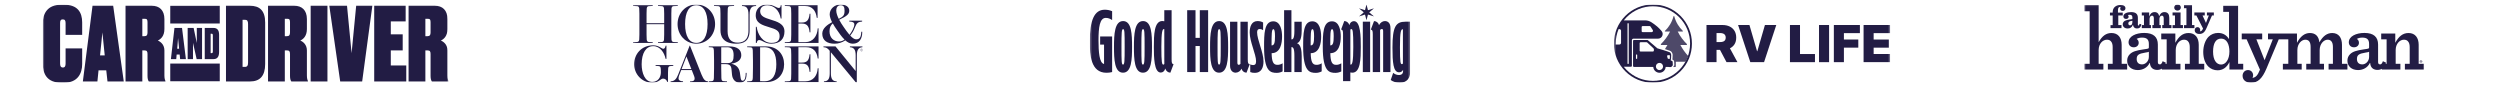 <svg width="1150" height="39" viewBox="0 0 1150 39" fill="none" xmlns="http://www.w3.org/2000/svg">
<g clip-path="url(#clip0_188_1199)">
<g clip-path="url(#clip1_188_1199)">
<g clip-path="url(#clip2_188_1199)">
<mask id="mask0_188_1199" style="mask-type:luminance" maskUnits="userSpaceOnUse" x="19" y="2" width="188" height="37">
<path d="M206.429 2.044H19.639V38.052H206.429V2.044Z" fill="white"/>
</mask>
<g mask="url(#mask0_188_1199)">
<path d="M30.171 29.23C30.171 30.306 29.89 31.055 28.954 31.055C27.971 31.055 27.643 30.4 27.643 29.23V10.651C27.643 9.434 27.924 8.919 28.907 8.919C29.89 8.919 30.171 9.528 30.171 10.651V16.032H37.801V10.323C37.801 5.737 35.742 2.18 29.563 2.18H28.158C21.886 2.18 19.639 6.111 19.639 11.119V28.809C19.639 34.144 21.698 38.028 28.205 38.028H29.563C35.648 38.028 37.801 33.863 37.801 29.463V22.257H30.171V29.23ZM49.442 37.466H56.932L52.063 2.648H42.561L38.114 37.466H44.808L45.322 32.365H48.88L49.442 37.466ZM47.101 14.909L48.178 25.486H46.025L47.101 14.909ZM65.469 8.638H66.593C67.622 8.638 67.856 9.059 67.856 10.276V14.956C67.856 16.173 67.435 16.641 66.452 16.641H65.469L65.469 8.638ZM65.469 23.193H66.545C67.575 23.193 67.856 23.708 67.856 24.877V34.986C67.856 36.25 68.137 37.045 68.465 37.466H76.095V37.232C75.861 36.764 75.627 36.015 75.627 34.705V23.193C75.627 20.572 73.895 19.168 72.584 18.653C73.941 18.045 75.627 16.594 75.627 13.365V8.778C75.627 4.66 73.287 2.648 69.869 2.648H57.745V37.466H65.469V23.193ZM103.951 37.466H115.045C119.585 37.466 121.973 34.892 121.973 29.463V10.323C121.973 4.754 119.305 2.648 114.998 2.648H103.951V37.466ZM111.581 9.106H112.751C113.781 9.106 114.109 9.715 114.109 11.119V28.668C114.109 30.119 113.781 30.774 112.657 30.774H111.581V9.106ZM131.016 8.638H132.139C133.169 8.638 133.403 9.059 133.403 10.276V14.956C133.403 16.173 132.981 16.641 131.998 16.641H131.016V8.638ZM131.016 23.193H132.092C133.122 23.193 133.403 23.708 133.403 24.877V34.986C133.403 36.25 133.683 37.045 134.012 37.466H141.641V37.232C141.407 36.764 141.173 36.015 141.173 34.705V23.193C141.173 20.572 139.441 19.168 138.13 18.653C139.488 18.045 141.173 16.594 141.173 13.365V8.778C141.173 4.66 138.834 2.648 135.416 2.648H123.292V37.466H131.016L131.016 23.193ZM142.9 37.467H150.624V2.648H142.9V37.467ZM156.489 37.466H166.599L171.281 2.648H163.839L161.731 24.456L159.625 2.648H151.48L156.489 37.466ZM172.136 2.648V37.466H186.882V30.119H179.767V23.193H185.244V15.799H179.767V9.855H186.601V2.648H172.136ZM195.673 8.638H196.796C197.826 8.638 198.06 9.059 198.06 10.276V14.956C198.06 16.173 197.639 16.641 196.655 16.641H195.673V8.638ZM195.673 23.193H196.749C197.78 23.193 198.06 23.708 198.06 24.877V34.986C198.06 36.25 198.341 37.045 198.668 37.466H206.299V37.232C206.065 36.764 205.83 36.015 205.83 34.705V23.193C205.83 20.572 204.099 19.168 202.788 18.653C204.145 18.045 205.83 16.594 205.83 13.365V8.778C205.83 4.66 203.49 2.648 200.073 2.648H187.948V37.466H195.673V23.193ZM82.851 27.19H85.514L83.731 12.858H80.249L78.62 27.19H81.072L81.261 25.09H82.646L82.851 27.19ZM81.912 17.498L82.388 22.421H81.518L81.912 17.498ZM86.326 12.858V27.19H88.779V19.715L90.459 27.19H92.946V12.858H90.528V19.792L89.07 12.858H86.326ZM94.184 27.19H98.249C99.912 27.19 100.787 26.13 100.787 23.895V16.017C100.787 13.725 99.809 12.857 98.232 12.857H94.184V27.19ZM96.899 15.517H97.409C97.786 15.517 97.906 15.766 97.906 16.345V23.568C97.906 24.165 97.786 24.435 97.374 24.435H96.899V15.517Z" fill="#221C44"/>
<path d="M78.318 10.809H101.088V2.675H78.319L78.318 10.809Z" fill="#221C44"/>
<path d="M78.318 37.373H101.088V29.24H78.319L78.318 37.373Z" fill="#221C44"/>
</g>
</g>
</g>
</g>
<g clip-path="url(#clip3_188_1199)">
<g clip-path="url(#clip4_188_1199)">
<g clip-path="url(#clip5_188_1199)">
<mask id="mask1_188_1199" style="mask-type:luminance" maskUnits="userSpaceOnUse" x="291" y="2" width="106" height="37">
<path d="M396.937 2.044H291.164V38.052H396.937V2.044Z" fill="white"/>
</mask>
<g mask="url(#mask1_188_1199)">
<path d="M396.201 14.6C396.056 16.894 395.64 18.1 393.815 18.1C392.984 18.1 392.034 17.374 391.097 16.358C392.422 14.739 392.803 13.765 393.361 12.377C394.085 10.575 394.721 10.028 396.615 9.909V9.507H390.678V9.919C392.037 9.919 392.995 10.265 392.995 11.226C392.995 12.461 391.928 14.532 390.77 16.017C389.797 14.9 388.851 13.533 388.082 12.415C387.327 11.354 386.639 10.247 386.02 9.1C389.522 7.448 390.654 6.507 390.654 4.935C390.654 3.091 388.967 2.056 386.673 2.056C383.922 2.056 381.656 4.088 381.656 6.594C381.656 7.682 382.137 8.98 382.751 10.199C380.611 11.346 378.242 13.035 378.242 15.477C378.242 18.656 380.549 20.104 383.882 20.104C385.651 20.113 387.381 19.576 388.835 18.565C389.849 19.458 391.007 20.104 392.244 20.104C395.368 20.104 396.653 17.73 396.692 14.611L396.201 14.6ZM386.689 2.422C388.053 2.422 388.491 3.193 388.491 4.923C388.491 7.018 387.924 7.615 385.822 8.679C385.188 7.402 384.677 6.008 384.677 4.814C384.677 3.68 385.163 2.422 386.689 2.422ZM385.984 19.075C383.559 19.075 381.575 17.477 381.575 14.378C381.575 12.718 382.096 11.619 383.072 10.768C383.687 11.871 384.372 12.934 385.121 13.95C385.825 14.912 387.004 16.792 388.489 18.221C387.712 18.77 386.934 19.075 385.984 19.075Z" fill="#221C44"/>
<path d="M309.223 3.088C309.482 2.827 309.947 2.77 310.982 2.77H311.775V2.394H302.695V2.77H303.356C304.395 2.77 304.851 2.827 305.116 3.088C305.462 3.435 305.523 3.927 305.523 6.27V10.68H297.415V6.27C297.415 3.927 297.473 3.435 297.823 3.088C298.084 2.827 298.547 2.77 299.584 2.77H300.244V2.394H291.164V2.77H291.956C292.996 2.77 293.453 2.827 293.717 3.088C294.064 3.435 294.121 3.927 294.121 6.27V15.877C294.121 18.222 294.064 18.713 293.712 19.061C293.453 19.321 292.988 19.379 291.952 19.379H291.164V19.755H300.244V19.379H299.584C298.544 19.379 298.088 19.321 297.823 19.061C297.477 18.713 297.415 18.222 297.415 15.877V11.143H305.523V15.877C305.523 18.222 305.467 18.713 305.116 19.061C304.856 19.321 304.392 19.379 303.356 19.379H302.695V19.755H311.775V19.379H310.982C309.944 19.379 309.486 19.321 309.223 19.061C308.875 18.713 308.814 18.222 308.814 15.877V6.27C308.814 3.927 308.871 3.435 309.223 3.088Z" fill="#221C44"/>
<path d="M358.619 16.569C358.619 13.933 356.585 13.374 353.857 12.53C350.721 11.552 347.619 10.716 347.631 6.991C347.631 4.071 349.803 2.054 352.883 2.054C355.567 2.054 357.25 3.663 358.233 3.663C358.838 3.663 359.102 3.201 359.128 2.391H359.501V8.515H359.128C358.486 4.641 355.965 2.43 352.907 2.43C350.512 2.43 349.675 3.902 349.675 5.176C349.675 7.551 351.973 8.225 354.467 9.013C357.405 9.935 360.854 10.908 360.854 14.492C360.854 17.88 358.837 20.099 354.821 20.099C351.814 20.099 350.666 18.42 349.174 18.42C348.542 18.42 348.161 19 348.107 19.751H347.695V12.322H348.07C348.446 15.679 350.783 19.726 354.823 19.726C357.793 19.726 358.619 18.449 358.619 16.569Z" fill="#221C44"/>
<path d="M320.311 20.099C325.19 20.099 328.942 16.139 328.942 11.075C328.942 6.011 325.19 2.048 320.311 2.048C315.431 2.048 311.68 6.011 311.68 11.075C311.68 16.139 315.431 20.099 320.311 20.099ZM320.311 19.724C316.992 19.724 315.143 16.621 315.143 11.075C315.143 5.529 316.999 2.425 320.311 2.425C323.622 2.425 325.48 5.543 325.48 11.075C325.48 16.606 323.629 19.726 320.311 19.726V19.724Z" fill="#221C44"/>
<path d="M334.708 6.27C334.708 3.927 334.767 3.436 335.116 3.088C335.377 2.828 335.84 2.77 336.877 2.77H337.669V2.394H328.457V2.77H329.25C330.289 2.77 330.748 2.827 331.01 3.088C331.359 3.433 331.418 3.927 331.418 6.27V13.977C331.418 16.378 332.366 20.099 338.685 20.099C341.811 20.099 344.823 19.115 344.823 14.061V6.734C344.823 3.676 345.734 2.77 347.813 2.77V2.394H341.305V2.77C343.368 2.77 344.293 3.676 344.293 6.734V14.095C344.293 19.122 341.025 19.612 339.254 19.612C336.367 19.612 334.699 17.884 334.699 14.442L334.708 6.27Z" fill="#221C44"/>
<path d="M376.154 13.033C375.951 16.593 373.956 19.379 370.463 19.379H367.269V10.832H368.69C370.882 10.832 372.123 11.596 372.412 14.865H372.787V6.331H372.412C372.123 9.601 370.882 10.37 368.69 10.37H367.272V2.77H370.375C373.579 2.77 375.34 4.92 375.715 8.214H376.089V2.394H361.016V2.77H361.811C362.849 2.77 363.306 2.827 363.57 3.088C363.917 3.435 363.978 3.927 363.978 6.272V15.877C363.978 18.222 363.922 18.713 363.57 19.061C363.311 19.321 362.846 19.379 361.811 19.379H361.016V19.755H376.527V13.033H376.154Z" fill="#221C44"/>
<path d="M370.82 21.717C374.022 21.717 375.779 23.642 376.154 26.936H376.527V21.342H361.016V21.717H361.811C362.849 21.717 363.306 21.774 363.57 22.035C363.917 22.382 363.978 22.873 363.978 25.217V33.907C363.978 36.252 363.922 36.742 363.57 37.091C363.311 37.351 362.846 37.409 361.811 37.409H361.016V37.785H376.527V31.397H376.149C375.947 34.956 373.956 37.407 370.463 37.407H367.269V29.254H368.69C370.882 29.254 372.123 29.794 372.412 33.063H372.787V24.976H372.412C372.123 28.246 370.882 28.793 368.69 28.793H367.272V21.717H370.82Z" fill="#221C44"/>
<path d="M343.035 33.534C343.035 35.253 342.746 37.152 341.538 37.152C340.992 37.152 340.806 36.426 340.71 35.966C340.555 35.219 340.516 34.424 340.339 33.342C339.947 30.941 338.469 29.756 336.353 29.31C339.612 28.818 340.987 27.35 340.987 25.39C340.987 23.124 339.487 21.337 335.311 21.337H326.047V21.711H326.409C327.399 21.711 327.874 21.798 328.083 22.045C328.382 22.401 328.466 22.926 328.466 27.913V31.349C328.466 36.336 328.382 36.693 328.083 37.049C327.874 37.294 327.399 37.403 326.409 37.403H326.047V37.779H334.423V37.403H333.811C332.82 37.403 332.345 37.294 332.135 37.049C331.837 36.693 331.76 36.336 331.76 31.349V29.506H333.745C335.773 29.506 336.352 30.263 336.513 32.065C336.576 32.811 336.625 33.255 336.714 34.268C336.902 36.397 338.12 38 340.251 38C343.047 38 343.437 35.967 343.437 33.534H343.035ZM334.637 29.042H331.766V21.759C332.503 21.731 333.867 21.726 334.496 21.726C336.737 21.726 337.465 23.061 337.465 25.4C337.459 27.452 337.203 29.042 334.636 29.042H334.637Z" fill="#221C44"/>
<path d="M352.335 37.785H343.693V37.41H344.306C345.296 37.41 345.771 37.3 345.981 37.054C346.281 36.699 346.363 36.196 346.363 31.209V27.919C346.363 22.932 346.281 22.402 345.981 22.051C345.771 21.804 345.296 21.717 344.306 21.717H343.693V21.342H352.327C357.889 21.342 360.691 25.233 360.691 29.564C360.691 33.895 357.928 37.785 352.33 37.785M351.637 21.723C350.952 21.723 350.17 21.723 349.652 21.755V37.355C350.171 37.383 350.955 37.383 351.64 37.383C355.493 37.383 357.107 34.44 357.107 29.564C357.107 24.689 355.491 21.724 351.637 21.724" fill="#221C44"/>
<path d="M307.282 33.311C307.282 31.338 307.411 30.926 307.637 30.681C307.862 30.435 308.327 30.324 309.31 30.324H309.696V29.943H301.587V30.325H302.022C303.006 30.325 303.425 30.437 303.65 30.682C303.876 30.927 304.004 31.34 304.004 33.313C304.004 35.396 302.803 37.677 300.025 37.677C296.663 37.677 295.16 33.573 295.16 29.57C295.16 24.391 297.156 21.23 300.494 21.23C303.692 21.23 305.631 24.311 306.177 27.077H306.564V21.02H306.176C306.095 21.843 305.624 22.446 305.14 22.446C304.348 22.446 303.09 20.849 300.494 20.849C295.002 20.849 291.699 24.96 291.699 29.56C291.699 33.968 295.187 38.045 300.025 38.045C303.086 38.045 303.807 36.157 305.01 36.157C305.819 36.157 306.629 36.644 306.921 37.663H307.272L307.282 33.311Z" fill="#221C44"/>
<path d="M390.947 21.342V21.715C392.862 21.824 393.609 22.921 393.609 25.469V32.699L384.326 21.342H378.789V21.717C380.075 21.743 380.816 22.298 381.498 23.18L381.67 23.388V33.679C381.67 36.227 380.933 37.409 379.009 37.409V37.785H384.868V37.409C382.942 37.409 382.206 36.227 382.206 33.679V24.034L393.693 37.901H394.127L394.152 25.469C394.152 22.921 394.9 21.824 396.813 21.715V21.342H390.947Z" fill="#221C44"/>
<path d="M322.719 34.351L317.392 21.014H317.237L311.93 34.36C311.14 36.347 310.228 37.409 308.49 37.409V37.785H314.196V37.409C312.932 37.409 312.13 36.905 312.13 36.112C312.126 35.631 312.217 35.154 312.398 34.708L313.347 32.24H318.212L319.261 34.926C319.433 35.309 319.526 35.723 319.535 36.143C319.535 36.745 319.217 37.403 317.983 37.403H317.433V37.779H325.655V37.403C324.432 37.409 323.692 36.668 322.719 34.351ZM313.523 31.784L315.762 25.977L318.031 31.784H313.523Z" fill="#221C44"/>
<path d="M396.345 23.597C396.226 23.598 396.11 23.563 396.011 23.497C395.912 23.432 395.835 23.338 395.789 23.228C395.743 23.119 395.731 22.998 395.753 22.881C395.776 22.764 395.833 22.657 395.916 22.573C396 22.488 396.106 22.43 396.223 22.407C396.339 22.383 396.46 22.395 396.569 22.44C396.679 22.485 396.773 22.562 396.839 22.661C396.905 22.759 396.941 22.876 396.941 22.995C396.941 23.154 396.878 23.306 396.767 23.419C396.655 23.532 396.503 23.596 396.345 23.597ZM396.345 22.479C396.242 22.479 396.143 22.509 396.058 22.566C395.973 22.622 395.906 22.703 395.867 22.797C395.828 22.892 395.818 22.996 395.837 23.096C395.857 23.197 395.906 23.289 395.979 23.361C396.051 23.434 396.143 23.483 396.243 23.503C396.343 23.523 396.447 23.512 396.541 23.473C396.635 23.434 396.716 23.367 396.772 23.282C396.829 23.197 396.859 23.097 396.859 22.995C396.86 22.927 396.847 22.86 396.822 22.797C396.796 22.734 396.758 22.677 396.71 22.629C396.662 22.582 396.605 22.544 396.542 22.52C396.479 22.495 396.412 22.483 396.345 22.485V22.479ZM396.431 23.025L396.634 23.328H396.55L396.358 23.024H396.2V23.328H396.123V22.653H396.413C396.589 22.653 396.647 22.719 396.647 22.839C396.647 22.96 396.555 23.016 396.427 23.025H396.431ZM396.395 22.722H396.2V22.955H396.402C396.481 22.955 396.562 22.939 396.562 22.838C396.562 22.736 396.473 22.722 396.391 22.722H396.395Z" fill="#221C44"/>
</g>
</g>
</g>
</g>
<g clip-path="url(#clip6_188_1199)">
<g clip-path="url(#clip7_188_1199)">
<g clip-path="url(#clip8_188_1199)">
<mask id="mask2_188_1199" style="mask-type:luminance" maskUnits="userSpaceOnUse" x="501" y="2" width="148" height="37">
<path d="M648.708 2.044H501.301V38.052H648.708V2.044Z" fill="white"/>
</mask>
<g mask="url(#mask2_188_1199)">
<path d="M511.578 9.229C510.755 8.694 509.896 8.23 508.677 8.23C505.883 8.23 505.311 12.476 505.311 18.563C505.311 23.784 505.668 29.038 507.863 29.431V20.528H506.062V16.774H511.578V33.151C510.735 33.364 509.869 33.473 509 33.474C501.766 33.474 501.301 25.358 501.301 19.172C501.301 9.303 503.377 4.473 508.178 4.473C509.347 4.46 510.506 4.691 511.581 5.153L511.578 9.229ZM515.877 21.567C515.877 28.288 515.911 29.717 516.591 29.717C517.272 29.717 517.343 28.302 517.343 21.567C517.343 14.832 517.309 13.414 516.628 13.414C515.948 13.414 515.877 14.914 515.877 21.567ZM520.746 21.567C520.746 27.288 520.533 33.437 516.591 33.437C512.65 33.437 512.437 27.288 512.437 21.567C512.437 15.845 512.689 9.693 516.628 9.693C520.567 9.693 520.746 15.845 520.746 21.567ZM525.045 21.567C525.045 28.288 525.079 29.717 525.759 29.717C526.44 29.717 526.511 28.302 526.511 21.567C526.511 14.832 526.477 13.414 525.796 13.414C525.116 13.414 525.045 14.914 525.045 21.567ZM529.914 21.567C529.914 27.288 529.701 33.437 525.759 33.437C521.818 33.437 521.605 27.288 521.605 21.567C521.605 15.845 521.857 9.693 525.802 9.693C529.747 9.693 529.914 15.845 529.914 21.567ZM535.574 13.414C535.506 13.386 535.432 13.374 535.359 13.377C534.715 13.377 534.224 14.665 534.224 21.53C534.224 28.933 534.508 29.717 535.154 29.717C535.246 29.718 535.336 29.692 535.413 29.641C535.49 29.591 535.55 29.519 535.585 29.434L535.574 13.414ZM538.94 4.688V27.215C538.94 29.111 539.119 29.324 539.836 29.539L538.367 33.437C537.823 33.412 537.301 33.211 536.881 32.864C536.461 32.516 536.165 32.042 536.039 31.512C535.645 32.834 534.823 33.372 533.926 33.372C530.847 33.372 530.773 26.184 530.773 21.572C530.773 16.1 530.881 9.665 534.678 9.665C534.98 9.667 535.28 9.703 535.574 9.773V4.688H538.94Z" fill="#221C44"/>
<path d="M555.737 33.151H551.906V21.173H549.935V33.151H546.104V4.691H549.935V17.419H551.906V4.691H555.737V33.151Z" fill="#221C44"/>
<path d="M560.069 21.567C560.069 28.288 560.103 29.717 560.783 29.717C561.464 29.717 561.538 28.302 561.538 21.567C561.538 14.832 561.501 13.413 560.82 13.413C560.14 13.413 560.069 14.914 560.069 21.567ZM564.941 21.567C564.941 27.288 564.725 33.437 560.783 33.437C556.842 33.437 556.629 27.288 556.629 21.567C556.629 15.845 556.881 9.693 560.82 9.693C564.759 9.693 564.935 15.845 564.935 21.567M573.391 33.437C572.856 33.427 572.34 33.239 571.924 32.901C571.509 32.565 571.219 32.098 571.1 31.577C570.871 32.114 570.493 32.575 570.011 32.904C569.528 33.233 568.962 33.419 568.377 33.437C567.303 33.437 565.825 32.687 565.825 30.218V9.996H569.189V28.732C569.189 29.627 569.441 29.805 569.835 29.805C569.992 29.807 570.146 29.767 570.282 29.689C570.418 29.61 570.53 29.497 570.606 29.361V9.996H573.973V27.215C573.973 29.111 574.151 29.324 574.869 29.539L573.391 33.437ZM577.185 33.508C576.476 33.541 575.768 33.419 575.11 33.151V29.613C575.531 29.828 575.998 29.938 576.471 29.932C577.222 29.932 577.795 29.613 577.795 28.18C577.795 24.927 574.857 19.172 574.857 14.917C574.857 12.199 575.753 9.693 578.476 9.693C579.369 9.675 580.251 9.898 581.028 10.339V13.878C580.586 13.537 580.046 13.35 579.488 13.343C578.771 13.343 578.269 13.736 578.269 14.809C578.269 18.348 581.207 23.999 581.207 28.254C581.207 30.612 580.526 33.508 577.194 33.508M585.747 13.413C584.921 13.413 584.921 15.961 584.921 20.887C586.212 20.887 586.498 19.636 586.498 16.641C586.498 14.376 586.249 13.422 585.747 13.422M590 32.837C589.186 33.277 588.275 33.511 587.349 33.517C584.485 33.517 581.476 33.016 581.476 21.609C581.476 15.568 581.513 9.809 585.701 9.809C589.175 9.809 589.748 14.246 589.748 16.819C589.748 19.857 589.033 24.463 584.95 24.463C585.021 28.361 585.701 29.825 587.564 29.825C588.431 29.847 589.283 29.598 590 29.111V32.837ZM598.783 33.151H595.417V25.567C595.417 21.921 594.736 21.672 594.056 21.672V33.148H590.689V4.688H594.056V18.133C594.623 18.133 595.417 18.025 595.417 14.2V9.996H598.783V13.878C598.783 16.202 598.499 19.276 596.633 19.885C598.496 20.494 598.783 23.532 598.783 25.893V33.151ZM603.726 13.413C602.9 13.413 602.9 15.961 602.9 20.887C604.191 20.887 604.477 19.636 604.477 16.641C604.477 14.376 604.225 13.422 603.726 13.422M607.979 32.837C607.165 33.277 606.254 33.511 605.328 33.517C602.461 33.517 599.455 33.016 599.455 21.609C599.455 15.568 599.489 9.809 603.68 9.809C607.154 9.809 607.727 14.246 607.727 16.819C607.727 19.857 607.012 24.463 602.929 24.463C603 28.361 603.68 29.825 605.543 29.825C606.41 29.847 607.262 29.598 607.979 29.111V32.837ZM612.749 13.413C611.927 13.413 611.927 15.961 611.927 20.887C613.214 20.887 613.501 19.636 613.501 16.641C613.501 14.376 613.251 13.422 612.749 13.422M617.003 32.837C616.466 33.197 615.284 33.517 614.354 33.517C611.487 33.517 608.478 33.016 608.478 21.609C608.478 15.568 608.515 9.809 612.704 9.809C616.181 9.809 616.753 14.246 616.753 16.819C616.753 19.857 616.035 24.463 611.952 24.463C612.023 28.361 612.704 29.825 614.567 29.825C615.433 29.848 616.286 29.599 617.003 29.111V32.837ZM621.596 13.377C621.505 13.376 621.415 13.403 621.339 13.453C621.262 13.504 621.201 13.575 621.165 13.66V29.68C621.234 29.708 621.307 29.72 621.381 29.715C622.025 29.715 622.516 28.429 622.516 21.564C622.516 14.161 622.232 13.374 621.585 13.374M622.051 33.434C621.748 33.431 621.448 33.395 621.154 33.327V37.333H617.8V15.882C617.8 13.985 617.621 13.77 616.903 13.558L618.373 9.659C618.918 9.684 619.44 9.887 619.861 10.235C620.281 10.584 620.576 11.059 620.701 11.59C621.095 10.194 621.991 9.73 622.813 9.73C625.893 9.73 625.963 16.918 625.963 21.53C625.963 27.002 625.859 33.437 622.062 33.437" fill="#221C44"/>
<path d="M628.58 2.044L627.903 4.691L625.143 3.83L627.33 5.69L625.143 7.55L627.903 6.693L628.58 9.337L629.261 6.693L632.02 7.55L629.836 5.69L632.02 3.83L629.261 4.691L628.58 2.044ZM626.898 9.982H630.265V33.151H626.898V9.982Z" fill="#221C44"/>
<path d="M639.61 33.151H636.244V14.379C636.244 13.629 636.099 13.343 635.6 13.343C635.451 13.355 635.307 13.4 635.176 13.474C635.046 13.547 634.933 13.649 634.845 13.77V33.151H631.48V15.916C631.48 14.022 631.301 13.807 630.584 13.592L632.052 9.693C632.588 9.703 633.105 9.892 633.52 10.229C633.935 10.566 634.225 11.033 634.343 11.553C635.024 10.302 636.065 9.693 637.067 9.693C638.141 9.693 639.619 10.302 639.619 12.949L639.61 33.151ZM645.342 13.45C644.491 13.45 643.977 14.13 643.977 21.745C643.977 29.145 644.26 29.505 644.909 29.505C645.005 29.497 645.096 29.462 645.172 29.405C645.248 29.348 645.307 29.271 645.342 29.182V13.45ZM648.704 33.007C648.704 35.94 647.164 38.049 643.883 38.049C642.128 38.049 640.659 37.514 639.727 36.798L640.861 33.508C641.584 34.145 642.513 34.501 643.478 34.51C644.803 34.51 645.412 33.794 645.412 32.795V32.149C644.845 33.081 644.193 33.259 643.549 33.259C640.861 33.259 640.54 28.61 640.54 21.853C640.54 12.304 642.043 9.982 646.45 9.982H648.704V33.007Z" fill="#221C44"/>
</g>
</g>
</g>
</g>
<g clip-path="url(#clip9_188_1199)">
<g clip-path="url(#clip10_188_1199)">
<g clip-path="url(#clip11_188_1199)">
<mask id="mask3_188_1199" style="mask-type:luminance" maskUnits="userSpaceOnUse" x="742" y="2" width="128" height="37">
<path d="M869.537 2.044H742.385V38.052H869.537V2.044Z" fill="white"/>
</mask>
<g mask="url(#mask3_188_1199)">
<path d="M797.848 20.402C798.388 19.563 798.658 18.531 798.658 17.306C798.658 16.082 798.395 15.054 797.868 14.187C797.341 13.319 796.571 12.625 795.654 12.192C794.707 11.733 793.601 11.504 792.336 11.504H784.982V28.591H789.606V22.946H791.204L794.198 28.591H799.222L795.763 22.22C796.611 21.821 797.334 21.193 797.848 20.402ZM789.607 15.202H791.238C791.711 15.19 792.183 15.265 792.631 15.422C792.992 15.552 793.304 15.793 793.52 16.111C793.73 16.422 793.834 16.821 793.833 17.308C793.833 17.794 793.728 18.188 793.52 18.488C793.302 18.797 792.99 19.027 792.631 19.143C792.181 19.289 791.71 19.359 791.238 19.348H789.607V15.202Z" fill="#221C44"/>
<path d="M808.372 23.552H808.239L804.745 11.504H799.521L805.144 28.592H811.467L817.089 11.504H811.865L808.372 23.552Z" fill="#221C44"/>
<path d="M828.003 11.504H823.379V28.592H834.886V24.855H828.003V11.504Z" fill="#221C44"/>
<path d="M841.377 11.504H836.748V28.591H841.377V11.504Z" fill="#221C44"/>
<path d="M843.572 28.592H848.196V21.915H854.818V18.178H848.196V15.241H855.551V11.504H843.572V28.592Z" fill="#221C44"/>
<path d="M869.525 15.241V11.504H857.246V28.592H869.495V24.855H861.876V21.915H868.897V18.178H861.876V15.241H869.525Z" fill="#221C44"/>
<path opacity="0.8" d="M772.963 20.697H775.759C775.87 20.695 775.969 20.624 776.006 20.519C776.042 20.413 776.042 20.306 775.936 20.235C774.308 18.638 772.857 16.757 771.76 14.521H773.955C774.03 14.522 774.098 14.481 774.132 14.414C774.167 14.343 774.132 14.272 774.096 14.202C772.362 12.498 770.947 10.404 770.168 7.493C770.145 7.396 770.047 7.334 769.95 7.357C769.882 7.372 769.829 7.425 769.813 7.493C769.035 10.404 767.619 12.498 765.885 14.202C765.824 14.255 765.809 14.344 765.85 14.414C765.884 14.481 765.952 14.522 766.027 14.521H768.221C767.161 16.648 765.749 18.581 764.045 20.235C763.969 20.308 763.942 20.419 763.975 20.519C763.997 20.62 764.084 20.693 764.187 20.697H767.018C766.664 21.336 766.275 21.974 765.885 22.578C768.327 23.358 768.504 23.501 768.61 23.572C769.141 23.997 769.424 24.814 769.424 25.239C769.424 26.304 769.354 26.943 769.283 27.369C769.955 27.724 770.097 28.008 770.097 28.292C770.095 28.447 770.107 28.601 770.132 28.754C770.202 29.854 770.202 29.96 770.132 30.138C770.062 30.316 769.849 30.599 769.636 30.812C769.743 30.812 769.884 30.848 770.061 30.848C770.84 30.848 770.875 30.67 770.875 30.67V28.398H775.369C775.827 27.55 776.228 26.673 776.572 25.772C775.164 24.237 773.952 22.532 772.963 20.697Z" fill="#221C44"/>
<path d="M769.423 28.327C769.423 28.15 768.503 27.76 768.503 27.76C768.68 27.582 768.751 25.523 768.751 25.275C768.751 25.026 768.539 24.388 768.184 24.104C767.83 23.82 762.381 22.223 762.381 22.223C762.239 22.045 758.701 19.064 758.028 18.496C757.962 18.432 757.874 18.394 757.781 18.39H751.588C751.374 18.392 751.201 18.565 751.199 18.78V30.386C751.201 30.601 751.374 30.774 751.588 30.776H760.506C760.577 32.267 761.815 33.438 763.337 33.474C764.858 33.474 766.132 32.303 766.203 30.776H767.229C767.335 30.812 768.574 30.919 768.751 30.812C768.927 30.705 769.458 30.138 769.494 30.031C769.529 29.854 769.423 28.505 769.423 28.327ZM753.11 26.872C753.102 26.987 753.012 27.077 752.897 27.085H752.756C752.642 27.077 752.552 26.986 752.544 26.872V25.276C752.552 25.162 752.642 25.072 752.756 25.064H752.897C753.011 25.072 753.102 25.162 753.11 25.276V26.872ZM760.753 23.323C760.752 23.538 760.579 23.712 760.364 23.714H754.632C754.417 23.712 754.244 23.538 754.242 23.323V19.809C754.244 19.594 754.417 19.421 754.632 19.419H757.427C757.531 19.422 757.63 19.459 757.71 19.525L760.648 22.293C760.728 22.367 760.779 22.468 760.789 22.578V23.323H760.753ZM763.337 32.232C762.416 32.232 761.709 31.486 761.709 30.563C761.709 29.64 762.452 28.93 763.372 28.93C764.292 28.93 764.999 29.676 764.999 30.599C764.999 31.522 764.256 32.232 763.335 32.232H763.337ZM768.114 26.943C768.109 27.02 768.049 27.081 767.973 27.086H767.512C767.335 27.084 767.179 26.97 767.123 26.802L766.875 25.879C766.816 25.673 766.934 25.458 767.14 25.397C767.181 25.385 767.223 25.381 767.264 25.383H768.006C768.082 25.388 768.142 25.448 768.148 25.525L768.114 26.943Z" fill="#221C44"/>
<path d="M773.028 7.317C769.638 3.917 765.13 2.044 760.335 2.044C755.54 2.044 751.032 3.917 747.642 7.317C744.252 10.717 742.385 15.239 742.385 20.048C742.385 24.857 744.252 29.378 747.642 32.779C751.032 36.179 755.54 38.052 760.335 38.052C765.13 38.052 769.638 36.179 773.028 32.779C776.418 29.378 778.285 24.857 778.285 20.048C778.285 15.239 776.418 10.717 773.028 7.317ZM744.564 13.385H744.904C745.332 13.389 745.679 13.736 745.682 14.166V19.703C745.679 20.132 745.332 20.48 744.904 20.484H743.236C743.233 20.339 743.231 20.193 743.231 20.048C743.231 17.721 743.69 15.466 744.564 13.385ZM772.43 32.179C769.199 35.419 764.904 37.203 760.335 37.203C755.766 37.203 751.471 35.419 748.24 32.179C747.773 31.71 747.336 31.218 746.93 30.706H750.282C750.496 30.703 750.67 30.53 750.671 30.315V18.496C750.672 18.105 750.988 17.787 751.379 17.786H762.701C764.505 17.786 765.496 15.656 764.329 14.272C763.699 13.522 763.013 12.822 762.276 12.178C761.405 11.439 760.482 10.763 759.516 10.155C758.695 9.651 757.753 9.382 756.791 9.374H746.943C747.345 8.868 747.778 8.382 748.24 7.917C751.471 4.677 755.767 2.893 760.335 2.893C764.903 2.893 769.199 4.677 772.43 7.917C775.66 11.157 777.439 15.465 777.439 20.048C777.439 24.631 775.66 28.939 772.43 32.179ZM748.652 29.25V10.829C748.657 10.753 748.717 10.693 748.794 10.687H749.077C749.153 10.693 749.213 10.754 749.218 10.829V29.25C749.213 29.326 749.153 29.387 749.077 29.392H748.794C748.717 29.387 748.657 29.327 748.652 29.25ZM755.163 14.381V12.391C755.165 12.176 755.338 12.002 755.553 12.001H758.879C759.008 12.001 759.129 12.067 759.198 12.178L760.294 13.847C760.542 14.236 760.259 14.769 759.799 14.769V14.772H755.553C755.338 14.77 755.165 14.596 755.163 14.381Z" fill="#221C44"/>
</g>
</g>
</g>
</g>
<g clip-path="url(#clip12_188_1199)">
<g clip-path="url(#clip13_188_1199)">
<g clip-path="url(#clip14_188_1199)">
<mask id="mask4_188_1199" style="mask-type:luminance" maskUnits="userSpaceOnUse" x="958" y="2" width="158" height="37">
<path d="M1115.12 2.044H958.715V38.052H1115.12V2.044Z" fill="white"/>
</mask>
<g mask="url(#mask4_188_1199)">
<path d="M970.84 12.93H975.884V11.545H974.409V7.115H976.461V5.805H974.259V4.754C974.259 3.551 974.67 3.2 975.229 3.2C975.351 3.2 975.473 3.229 975.548 3.261C975.397 3.398 975.29 3.673 975.29 3.932C975.29 4.632 975.762 5.012 976.475 5.012C977.205 5.012 977.707 4.495 977.707 3.81C977.707 2.927 977.037 2.288 975.383 2.288C973.439 2.288 971.842 3.415 971.842 5.515V5.805H970.582V7.115H971.842V11.548H970.84V12.93ZM978.695 13.099C979.804 13.099 980.61 12.704 981.111 11.469H981.186C981.354 12.611 982.067 13.099 983.023 13.099C984.194 13.099 984.77 12.506 985.028 11.179L984.194 10.967C984.072 11.577 983.904 11.728 983.753 11.728C983.571 11.728 983.42 11.667 983.42 11.333V8.21C983.42 6.717 982.722 5.561 980.337 5.561C978.515 5.561 976.753 6.171 976.753 7.557C976.753 8.181 977.147 8.713 977.999 8.713C978.651 8.713 979.17 8.303 979.17 7.74C979.17 7.374 979.048 7.13 978.836 6.947C979.08 6.839 979.384 6.796 979.642 6.796C980.476 6.796 980.902 7.147 980.902 8.059V8.655C980.902 8.791 980.87 8.806 980.068 8.913C978.092 9.172 977.379 9.523 976.953 9.947C976.649 10.252 976.452 10.694 976.452 11.167C976.446 12.37 977.434 13.099 978.695 13.099ZM979.894 11.667C979.271 11.667 979.028 11.254 979.028 10.83C979.028 10.252 979.3 9.84 980.213 9.674C980.592 9.599 980.76 9.584 980.896 9.552V10.04C980.896 11.013 980.563 11.667 979.894 11.667ZM993.216 7.496C993.033 6.354 992.41 5.561 991.104 5.561C989.736 5.561 988.992 6.505 988.612 7.647V5.727H985.225V7.112H986.228V11.545H985.225V12.93H989.432V11.545H988.795V8.713C988.795 7.844 989.31 7.191 989.89 7.191C990.148 7.191 990.33 7.266 990.466 7.403C990.678 7.615 990.771 7.966 990.771 8.422V11.545H990.101V12.93H993.975V11.545H993.338V8.713C993.338 7.844 993.853 7.191 994.433 7.191C994.691 7.191 994.873 7.266 995.009 7.403C995.221 7.615 995.314 7.966 995.314 8.422V11.545H994.641V12.93H998.863V11.545H997.875V8.21C997.875 6.703 997.281 5.561 995.641 5.561C994.34 5.561 993.61 6.415 993.216 7.496ZM1001.66 4.876C1002.56 4.876 1003.18 4.237 1003.18 3.429C1003.18 2.639 1002.57 2.044 1001.66 2.044C1000.77 2.044 1000.14 2.683 1000.14 3.49C1000.14 4.283 1000.75 4.876 1001.66 4.876ZM999.381 12.93H1004.16V11.545H1003.06V5.73H999.379V7.115H1000.49V11.548H999.379V12.93H999.381ZM1004.65 12.93H1009.43V11.545H1008.33V2.395H1004.65V3.781H1005.76V11.548H1004.65V12.93H1004.65ZM1010.85 12.474C1010.08 12.474 1009.57 13.07 1009.57 13.874C1009.57 14.879 1010.3 15.626 1011.75 15.626C1013.66 15.626 1014.44 14.24 1015.09 12.718L1017.52 7.115H1018.37V5.73H1015.19V7.115H1016.06L1014.75 10.557L1013.16 7.115H1014.19V5.73H1009.41V7.115H1010.34L1013.4 13.131C1012.98 14.104 1012.6 14.38 1011.96 14.426C1012.05 14.243 1012.1 14.031 1012.1 13.816C1012.09 13.16 1011.7 12.474 1010.85 12.474Z" fill="#221C44"/>
<path d="M958.715 31.978H967.552V29.335H965.379V23.012C965.379 20.081 967.303 18.26 969.192 18.26C969.939 18.26 970.545 18.475 970.973 18.94C971.544 19.512 971.828 20.441 971.828 21.618V29.335H969.617V31.978H978.492V29.335H975.963V20.619C975.963 17.331 974.323 15.187 971.295 15.187C968.8 15.187 966.984 16.544 965.379 19.402V2.387H958.715V5.172H961.244V29.335H958.715V31.978ZM983.412 32.228C985.657 32.228 987.795 31.122 988.792 29.013H988.972C989.079 31.229 990.574 32.156 992.286 32.156C994.248 32.156 995.493 31.191 996.279 28.833L994.818 28.153C994.497 29.152 994.071 29.617 993.607 29.617C992.895 29.617 992.611 29.295 992.611 28.51V20.511C992.611 17.046 990.614 15.152 986.338 15.152C982.49 15.152 979.138 16.689 979.138 19.474C979.138 20.654 979.958 21.76 981.525 21.76C982.916 21.76 983.806 20.831 983.806 19.689C983.806 18.902 983.415 18.225 982.844 17.903C983.591 17.473 984.376 17.296 985.338 17.296C987.477 17.296 988.473 18.118 988.473 20.227V21.836C988.473 22.373 988.189 22.408 986.155 22.692C982.664 23.192 980.917 23.729 979.706 24.944C978.886 25.765 978.495 26.765 978.495 27.909C978.492 30.477 980.419 32.228 983.412 32.228ZM985.335 29.62C983.626 29.62 982.876 28.583 982.876 27.154C982.876 25.26 983.803 24.688 986.868 24.188C987.76 24.046 988.152 23.973 988.473 23.831V26.152C988.47 28.191 986.903 29.62 985.335 29.62ZM994.172 31.978H1003.01V29.335H1000.84V23.012C1000.84 20.081 1002.76 18.26 1004.61 18.26C1005.4 18.26 1006.01 18.475 1006.43 18.94C1007 19.512 1007.29 20.441 1007.29 21.618V29.335H1005.07V31.978H1013.95V29.335H1011.42V20.619C1011.42 17.331 1009.78 15.187 1006.75 15.187C1004.08 15.187 1002.23 16.759 1000.66 19.689V15.437H994.172V18.08H996.667V29.335H994.462V31.978H994.172ZM1020.08 32.336C1022.5 32.336 1024.39 30.979 1025.53 28.548V31.978H1031.88V29.335H1029.52V2.677H1022.68V5.463H1025.35V18.007C1024.32 16.294 1022.72 15.149 1020.33 15.149C1018.58 15.149 1017.09 15.791 1015.91 16.936C1014.41 18.472 1013.49 21.115 1013.49 23.901C1013.49 26.544 1014.24 29.01 1015.8 30.581C1016.87 31.656 1018.37 32.336 1020.08 32.336ZM1021.72 29.692C1019.55 29.692 1018.01 27.622 1018.01 23.761C1018.01 19.939 1019.26 17.758 1021.72 17.758C1024.36 17.758 1025.53 20.508 1025.53 23.689C1025.53 27.369 1023.82 29.692 1021.72 29.692ZM1034.09 32.228C1032.63 32.228 1031.59 33.407 1031.59 34.836C1031.59 36.765 1033.05 38.052 1035.51 38.052C1038.61 38.052 1040.61 36.158 1042.57 31.549L1048.23 18.08H1050.3V15.437H1043.28V18.08H1045.49L1041.71 27.691L1037.93 18.08H1040.61V15.437H1031.2V18.08H1033.45L1039.58 32.048C1038.47 34.871 1037.58 35.586 1036.15 35.836C1036.3 35.551 1036.44 35.049 1036.44 34.621C1036.44 33.442 1035.58 32.228 1034.09 32.228ZM1066.91 19.474C1066.62 16.616 1065.06 15.187 1062.56 15.187C1060.1 15.187 1058.17 16.759 1056.61 19.689V15.437H1050.12V18.08H1052.62V29.335H1050.12V31.978H1058.78V29.335H1056.79V23.012C1056.79 20.081 1058.75 18.26 1060.42 18.26C1061.17 18.26 1061.67 18.475 1062.1 18.867C1062.67 19.439 1062.88 20.404 1062.88 21.618V29.335H1060.88V31.978H1069.04V29.335H1067.05V23.012C1067.05 20.081 1069.04 18.26 1070.68 18.26C1071.4 18.26 1071.93 18.475 1072.32 18.867C1072.9 19.439 1073.14 20.404 1073.14 21.618V29.335H1071.15V31.978H1079.81V29.335H1077.31V20.619C1077.31 17.331 1075.78 15.187 1072.82 15.187C1070.4 15.187 1068.55 16.616 1066.91 19.474ZM1084.73 32.228C1086.97 32.228 1089.11 31.122 1090.11 29.013H1090.29C1090.39 31.229 1091.89 32.156 1093.6 32.156C1095.56 32.156 1096.81 31.191 1097.59 28.833L1096.13 28.153C1095.81 29.152 1095.38 29.617 1094.92 29.617C1094.21 29.617 1093.92 29.295 1093.92 28.51V20.511C1093.92 17.046 1091.92 15.152 1087.65 15.152C1083.8 15.152 1080.45 16.689 1080.45 19.474C1080.45 20.654 1081.27 21.76 1082.84 21.76C1084.23 21.76 1085.12 20.831 1085.12 19.689C1085.12 18.902 1084.73 18.225 1084.15 17.903C1084.9 17.473 1085.69 17.296 1086.65 17.296C1088.79 17.296 1089.78 18.118 1089.78 20.227V21.836C1089.78 22.373 1089.5 22.408 1087.47 22.692C1083.98 23.192 1082.23 23.729 1081.02 24.944C1080.2 25.765 1079.81 26.765 1079.81 27.909C1079.81 30.477 1081.73 32.228 1084.73 32.228ZM1086.65 29.62C1084.94 29.62 1084.19 28.583 1084.19 27.154C1084.19 25.26 1085.12 24.688 1088.18 24.188C1089.07 24.046 1089.46 23.973 1089.79 23.831V26.152C1089.79 28.191 1088.22 29.62 1086.65 29.62ZM1095.35 31.978H1104.18V29.335H1102.01V23.012C1102.01 20.081 1103.93 18.26 1105.79 18.26C1106.57 18.26 1107.18 18.475 1107.6 18.94C1108.18 19.512 1108.46 20.441 1108.46 21.618V29.335H1106.25V31.978H1115.12V29.335H1112.59V20.619C1112.59 17.331 1110.95 15.187 1107.93 15.187C1105.26 15.187 1103.4 16.759 1101.83 19.689V15.437H1095.35V18.08H1097.84V29.335H1095.64V31.978H1095.35Z" fill="#221C44"/>
<path d="M1114.2 28.063C1114.17 27.991 1114.13 27.93 1114.07 27.874C1114.02 27.822 1113.96 27.779 1113.88 27.747C1113.81 27.715 1113.73 27.7 1113.66 27.7C1113.57 27.7 1113.5 27.715 1113.42 27.747C1113.35 27.779 1113.29 27.819 1113.23 27.874C1113.18 27.927 1113.14 27.991 1113.1 28.063C1113.07 28.136 1113.06 28.214 1113.06 28.295C1113.06 28.377 1113.07 28.452 1113.1 28.525C1113.14 28.598 1113.18 28.659 1113.23 28.711C1113.29 28.763 1113.35 28.804 1113.42 28.836C1113.5 28.868 1113.57 28.882 1113.66 28.882C1113.74 28.882 1113.81 28.868 1113.88 28.836C1113.96 28.807 1114.02 28.763 1114.07 28.711C1114.13 28.659 1114.17 28.598 1114.2 28.525C1114.23 28.452 1114.25 28.377 1114.25 28.295C1114.25 28.214 1114.23 28.136 1114.2 28.063ZM1114.11 28.49C1114.09 28.551 1114.05 28.603 1114.01 28.65C1113.96 28.696 1113.91 28.731 1113.85 28.757C1113.79 28.784 1113.72 28.795 1113.66 28.795C1113.59 28.795 1113.52 28.784 1113.46 28.757C1113.4 28.731 1113.35 28.696 1113.3 28.65C1113.25 28.603 1113.22 28.551 1113.19 28.49C1113.17 28.429 1113.15 28.365 1113.15 28.295C1113.15 28.226 1113.17 28.162 1113.19 28.098C1113.22 28.037 1113.25 27.985 1113.3 27.938C1113.35 27.892 1113.4 27.857 1113.46 27.831C1113.52 27.805 1113.58 27.793 1113.66 27.793C1113.72 27.793 1113.79 27.805 1113.85 27.831C1113.91 27.857 1113.96 27.892 1114.01 27.938C1114.05 27.985 1114.09 28.037 1114.11 28.098C1114.14 28.159 1114.15 28.226 1114.15 28.295C1114.15 28.365 1114.14 28.429 1114.11 28.49ZM1114 28.624L1113.83 28.345C1113.87 28.33 1113.9 28.307 1113.93 28.275C1113.95 28.243 1113.96 28.205 1113.96 28.159C1113.96 28.118 1113.95 28.083 1113.94 28.057C1113.92 28.028 1113.9 28.008 1113.87 27.991C1113.85 27.976 1113.81 27.962 1113.78 27.956C1113.75 27.95 1113.72 27.944 1113.68 27.944H1113.39V28.624H1113.58V28.374H1113.65L1113.78 28.624H1114ZM1113.74 28.214C1113.72 28.229 1113.7 28.235 1113.67 28.235H1113.57V28.092H1113.67C1113.69 28.092 1113.71 28.098 1113.73 28.107C1113.75 28.118 1113.76 28.133 1113.76 28.156C1113.77 28.182 1113.76 28.203 1113.74 28.214Z" fill="#221C44"/>
</g>
</g>
</g>
</g>
<defs>
<clipPath id="clip0_188_1199">
<rect width="186.791" height="36.008" fill="white" transform="translate(19.641 2.044)"/>
</clipPath>
<clipPath id="clip1_188_1199">
<rect width="186.791" height="36.008" fill="white" transform="translate(19.641 2.044)"/>
</clipPath>
<clipPath id="clip2_188_1199">
<rect width="186.791" height="36.008" fill="white" transform="translate(19.641 2.044)"/>
</clipPath>
<clipPath id="clip3_188_1199">
<rect width="105.773" height="36.008" fill="white" transform="translate(291.162 2.044)"/>
</clipPath>
<clipPath id="clip4_188_1199">
<rect width="105.773" height="36.008" fill="white" transform="translate(291.162 2.044)"/>
</clipPath>
<clipPath id="clip5_188_1199">
<rect width="105.773" height="36.008" fill="white" transform="translate(291.162 2.044)"/>
</clipPath>
<clipPath id="clip6_188_1199">
<rect width="167.043" height="36.008" fill="white" transform="translate(481.666 2.044)"/>
</clipPath>
<clipPath id="clip7_188_1199">
<rect width="147.407" height="36.008" fill="white" transform="translate(501.301 2.044)"/>
</clipPath>
<clipPath id="clip8_188_1199">
<rect width="147.407" height="36.008" fill="white" transform="translate(501.301 2.044)"/>
</clipPath>
<clipPath id="clip9_188_1199">
<rect width="136.098" height="36.008" fill="white" transform="translate(733.439 2.044)"/>
</clipPath>
<clipPath id="clip10_188_1199">
<rect width="127.153" height="36.008" fill="white" transform="translate(742.385 2.044)"/>
</clipPath>
<clipPath id="clip11_188_1199">
<rect width="127.153" height="36.008" fill="white" transform="translate(742.385 2.044)"/>
</clipPath>
<clipPath id="clip12_188_1199">
<rect width="160.854" height="36.008" fill="white" transform="translate(954.27 2.044)"/>
</clipPath>
<clipPath id="clip13_188_1199">
<rect width="156.409" height="36.008" fill="white" transform="translate(958.715 2.044)"/>
</clipPath>
<clipPath id="clip14_188_1199">
<rect width="156.409" height="36.008" fill="white" transform="translate(958.715 2.044)"/>
</clipPath>
</defs>
</svg>

